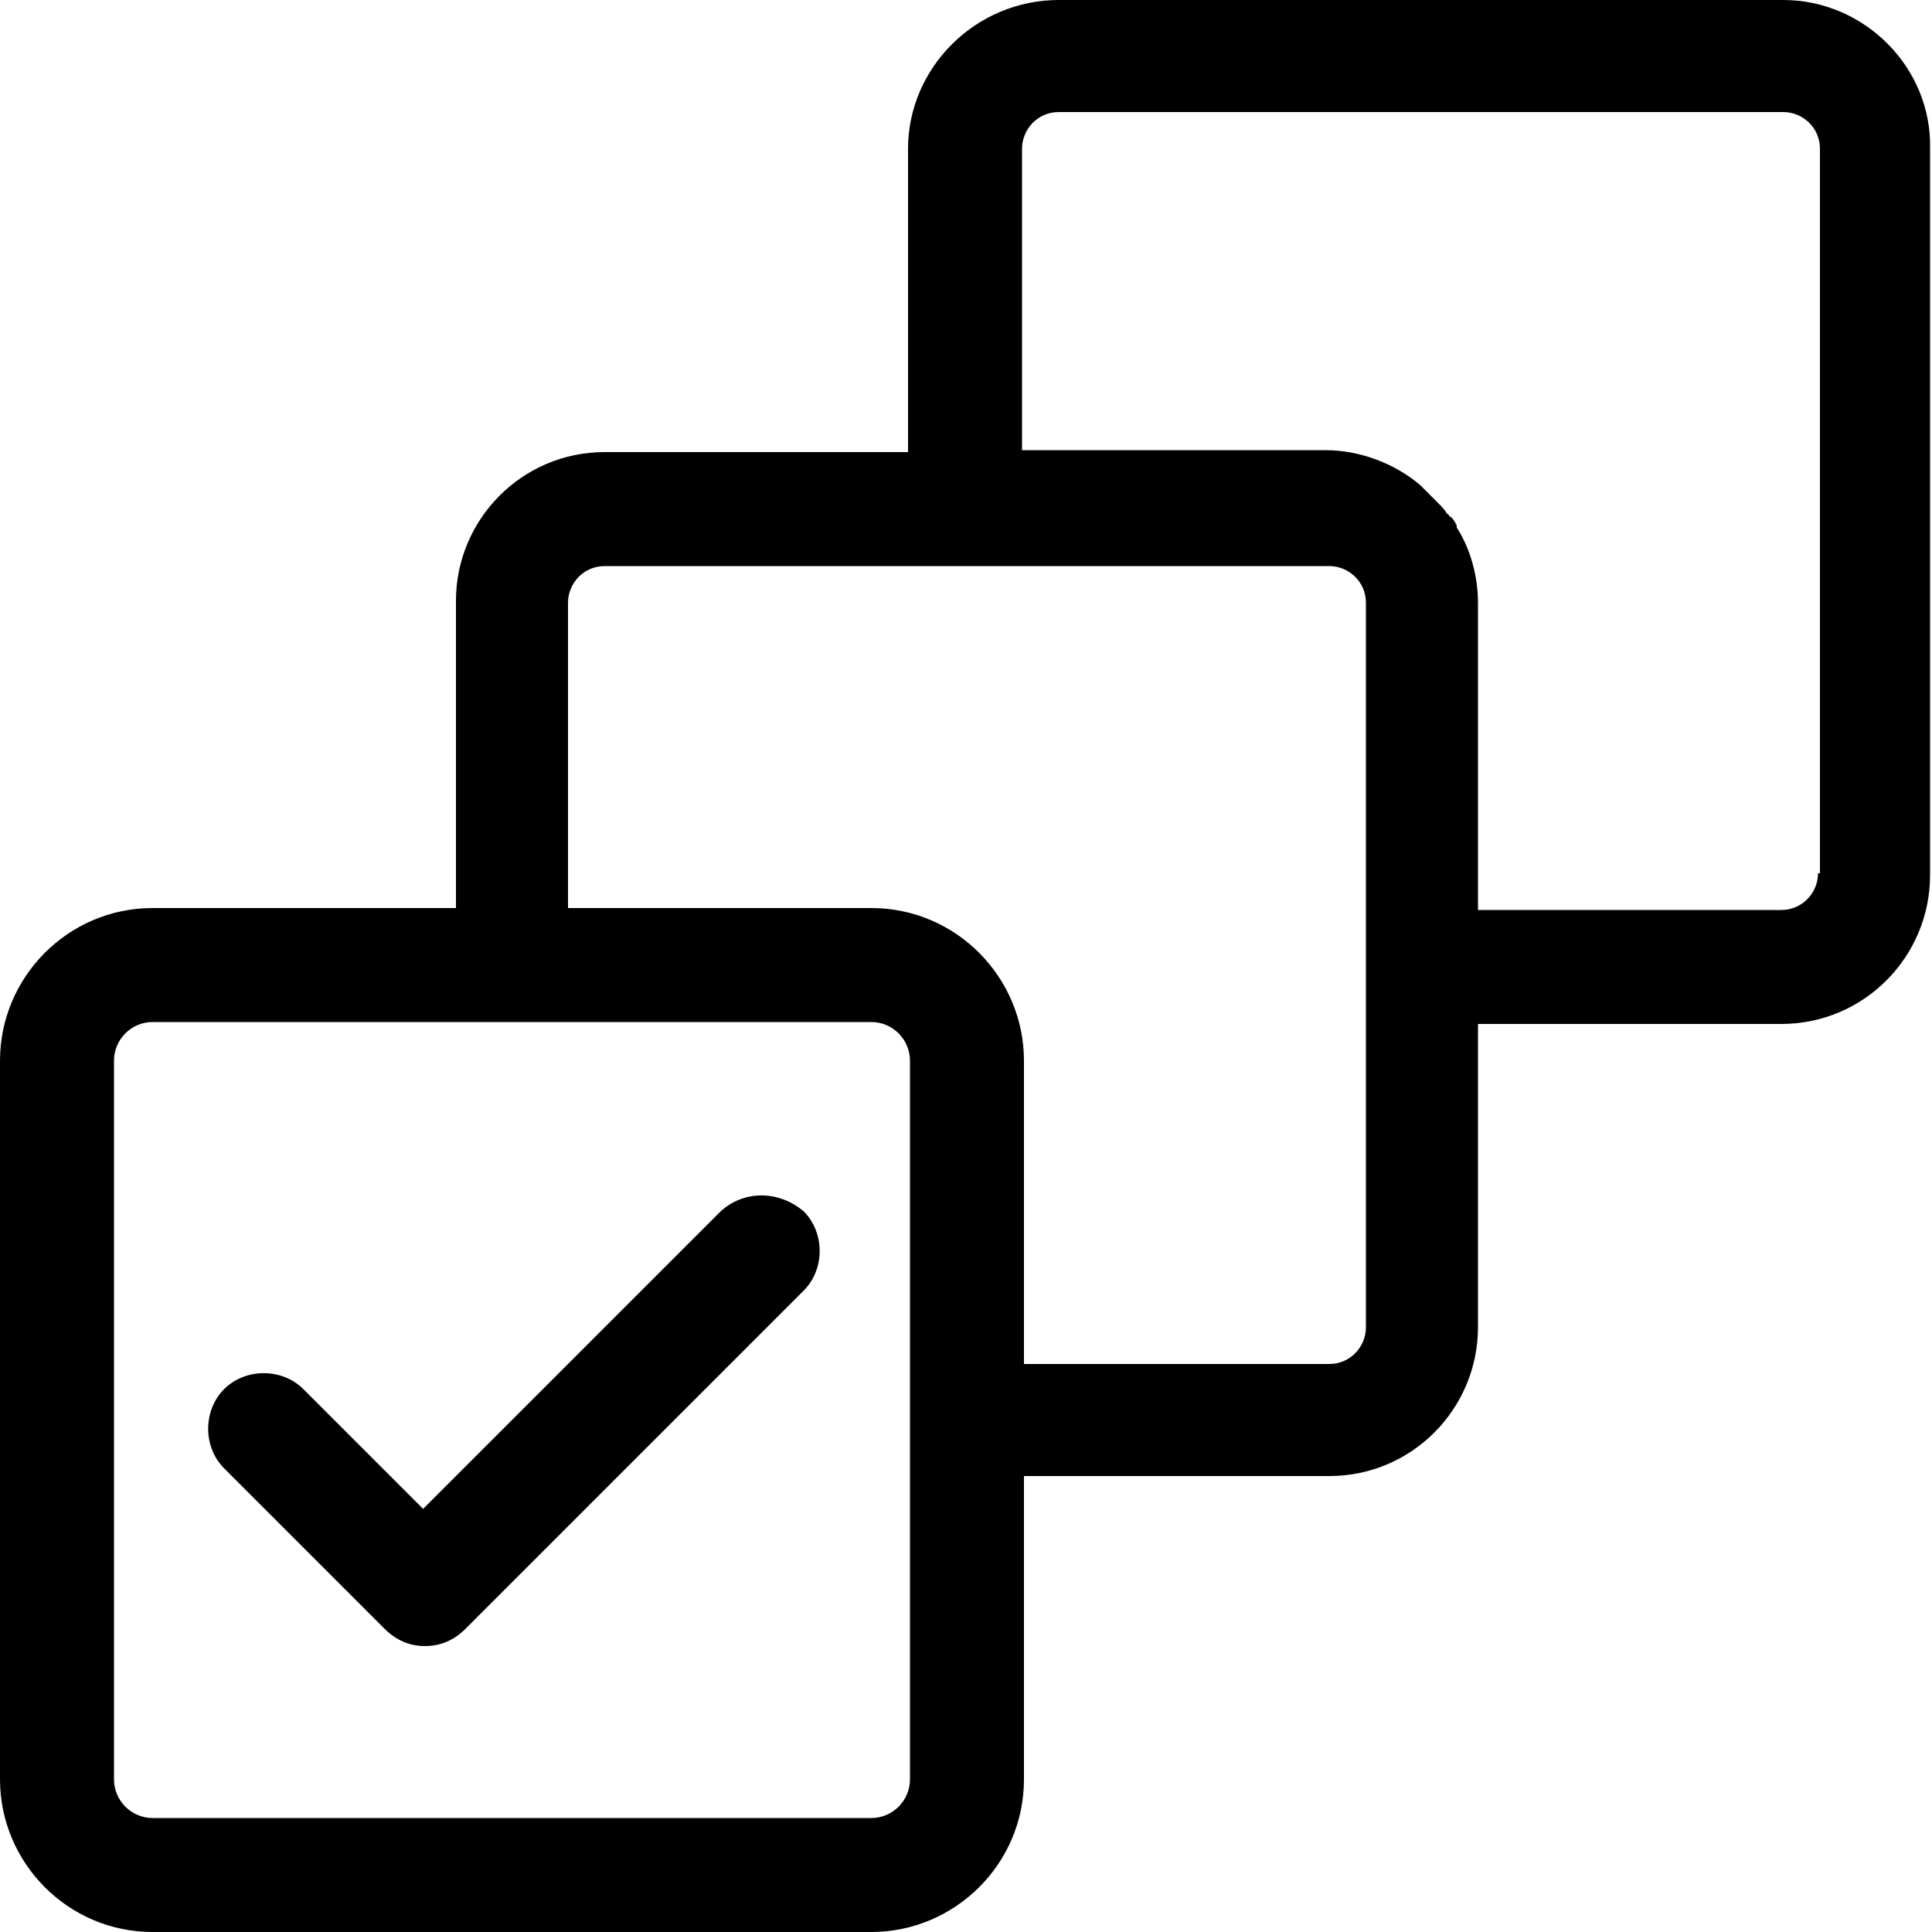 <svg xmlns:svg="http://www.w3.org/2000/svg" xmlns="http://www.w3.org/2000/svg" xmlns:xlink="http://www.w3.org/1999/xlink" id="svg4200" x="0px" y="0px" viewBox="0 0 100 100" style="enable-background:new 0 0 100 100;" xml:space="preserve"><g>	<path d="M92.3,0H54.8C50.5,0,47,3.5,47,7.7v15.7H31.3c-4.3,0-7.7,3.5-7.7,7.7V47H7.9C3.5,47,0,50.6,0,54.9v37.2  c0,4.3,3.5,7.9,7.9,7.9h37.2c4.3,0,7.9-3.5,7.9-7.9V76.4h15.8c4.3,0,7.7-3.5,7.7-7.7V53h15.7c4.3,0,7.7-3.5,7.7-7.7V7.7  C100,3.5,96.5,0,92.3,0z M47.1,92.1c0,1.1-0.9,2-2,2H7.9c-1.1,0-2-0.9-2-2V54.9c0-1.1,0.9-2,2-2h18.6h18.6c1.1,0,2,0.9,2,2V92.1z   M70.7,68.7c0,1-0.8,1.9-1.9,1.9H53V54.9c0-4.3-3.5-7.9-7.9-7.9h0H29.4V31.2c0-1,0.8-1.9,1.9-1.9h37.5c1,0,1.9,0.8,1.9,1.9V50V68.7  z M94.1,45.2c0,1-0.8,1.9-1.9,1.9H76.5V31.2v0c0-1.4-0.4-2.8-1.1-3.9c0,0,0,0,0-0.1c-0.1-0.2-0.2-0.4-0.4-0.5c0,0,0-0.1-0.1-0.1  c-0.1-0.2-0.3-0.4-0.5-0.6c0,0,0,0,0,0c-0.1-0.1-0.1-0.1-0.2-0.2c0,0-0.1-0.1-0.1-0.1c0,0-0.1-0.1-0.1-0.1  c-0.1-0.1-0.1-0.1-0.2-0.2c0,0,0,0-0.1-0.1c-0.1-0.1-0.1-0.1-0.2-0.2c-1.3-1.1-3.1-1.8-4.9-1.8H52.9V7.7c0-1,0.8-1.9,1.9-1.9h37.5  c1,0,1.9,0.8,1.9,1.9V45.2z"></path>	<path d="M37.3,62.7L21.9,78.1l-6.2-6.2c-1.1-1.1-3-1.1-4.1,0s-1.1,3,0,4.1l8.3,8.3c0.6,0.6,1.3,0.9,2.1,0.9c0.8,0,1.5-0.3,2.1-0.9  l17.5-17.5c1.1-1.1,1.1-3,0-4.1C40.3,61.6,38.5,61.6,37.3,62.7z"></path></g></svg>